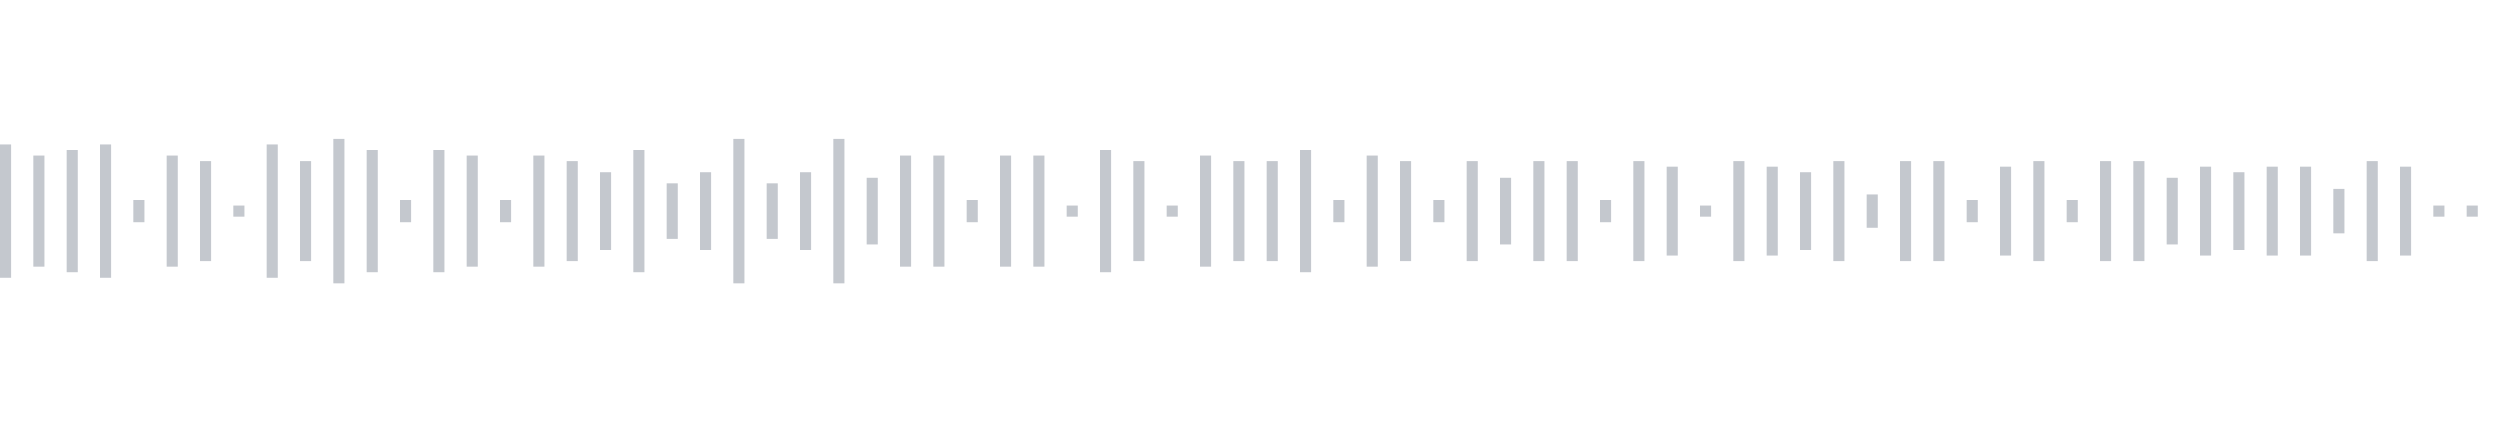 <svg xmlns="http://www.w3.org/2000/svg" xmlns:xlink="http://www.w3/org/1999/xlink" viewBox="0 0 225 38" preserveAspectRatio="none" width="100%" height="100%" fill="#C4C8CE"><g id="waveform-6cc74370-ed5d-4310-bd03-47ee05623d51"><rect x="0" y="13.0" width="1" height="12"/><rect x="3" y="14.0" width="1" height="10"/><rect x="6" y="13.5" width="1" height="11"/><rect x="9" y="13.0" width="1" height="12"/><rect x="12" y="18.0" width="1" height="2"/><rect x="15" y="14.0" width="1" height="10"/><rect x="18" y="14.5" width="1" height="9"/><rect x="21" y="18.5" width="1" height="1"/><rect x="24" y="13.0" width="1" height="12"/><rect x="27" y="14.5" width="1" height="9"/><rect x="30" y="12.5" width="1" height="13"/><rect x="33" y="13.5" width="1" height="11"/><rect x="36" y="18.0" width="1" height="2"/><rect x="39" y="13.5" width="1" height="11"/><rect x="42" y="14.0" width="1" height="10"/><rect x="45" y="18.0" width="1" height="2"/><rect x="48" y="14.0" width="1" height="10"/><rect x="51" y="14.5" width="1" height="9"/><rect x="54" y="15.5" width="1" height="7"/><rect x="57" y="13.5" width="1" height="11"/><rect x="60" y="16.5" width="1" height="5"/><rect x="63" y="15.5" width="1" height="7"/><rect x="66" y="12.5" width="1" height="13"/><rect x="69" y="16.5" width="1" height="5"/><rect x="72" y="15.5" width="1" height="7"/><rect x="75" y="12.5" width="1" height="13"/><rect x="78" y="16.0" width="1" height="6"/><rect x="81" y="14.0" width="1" height="10"/><rect x="84" y="14.0" width="1" height="10"/><rect x="87" y="18.0" width="1" height="2"/><rect x="90" y="14.0" width="1" height="10"/><rect x="93" y="14.0" width="1" height="10"/><rect x="96" y="18.5" width="1" height="1"/><rect x="99" y="13.5" width="1" height="11"/><rect x="102" y="14.5" width="1" height="9"/><rect x="105" y="18.5" width="1" height="1"/><rect x="108" y="14.0" width="1" height="10"/><rect x="111" y="14.5" width="1" height="9"/><rect x="114" y="14.5" width="1" height="9"/><rect x="117" y="13.5" width="1" height="11"/><rect x="120" y="18.0" width="1" height="2"/><rect x="123" y="14.0" width="1" height="10"/><rect x="126" y="14.5" width="1" height="9"/><rect x="129" y="18.0" width="1" height="2"/><rect x="132" y="14.5" width="1" height="9"/><rect x="135" y="16.0" width="1" height="6"/><rect x="138" y="14.5" width="1" height="9"/><rect x="141" y="14.5" width="1" height="9"/><rect x="144" y="18.0" width="1" height="2"/><rect x="147" y="14.5" width="1" height="9"/><rect x="150" y="15.0" width="1" height="8"/><rect x="153" y="18.5" width="1" height="1"/><rect x="156" y="14.5" width="1" height="9"/><rect x="159" y="15.0" width="1" height="8"/><rect x="162" y="15.5" width="1" height="7"/><rect x="165" y="14.5" width="1" height="9"/><rect x="168" y="17.5" width="1" height="3"/><rect x="171" y="14.5" width="1" height="9"/><rect x="174" y="14.5" width="1" height="9"/><rect x="177" y="18.0" width="1" height="2"/><rect x="180" y="15.0" width="1" height="8"/><rect x="183" y="14.5" width="1" height="9"/><rect x="186" y="18.0" width="1" height="2"/><rect x="189" y="14.5" width="1" height="9"/><rect x="192" y="14.5" width="1" height="9"/><rect x="195" y="16.0" width="1" height="6"/><rect x="198" y="15.0" width="1" height="8"/><rect x="201" y="15.5" width="1" height="7"/><rect x="204" y="15.0" width="1" height="8"/><rect x="207" y="15.0" width="1" height="8"/><rect x="210" y="17.0" width="1" height="4"/><rect x="213" y="14.5" width="1" height="9"/><rect x="216" y="15.0" width="1" height="8"/><rect x="219" y="18.5" width="1" height="1"/><rect x="222" y="18.5" width="1" height="1"/></g></svg>
